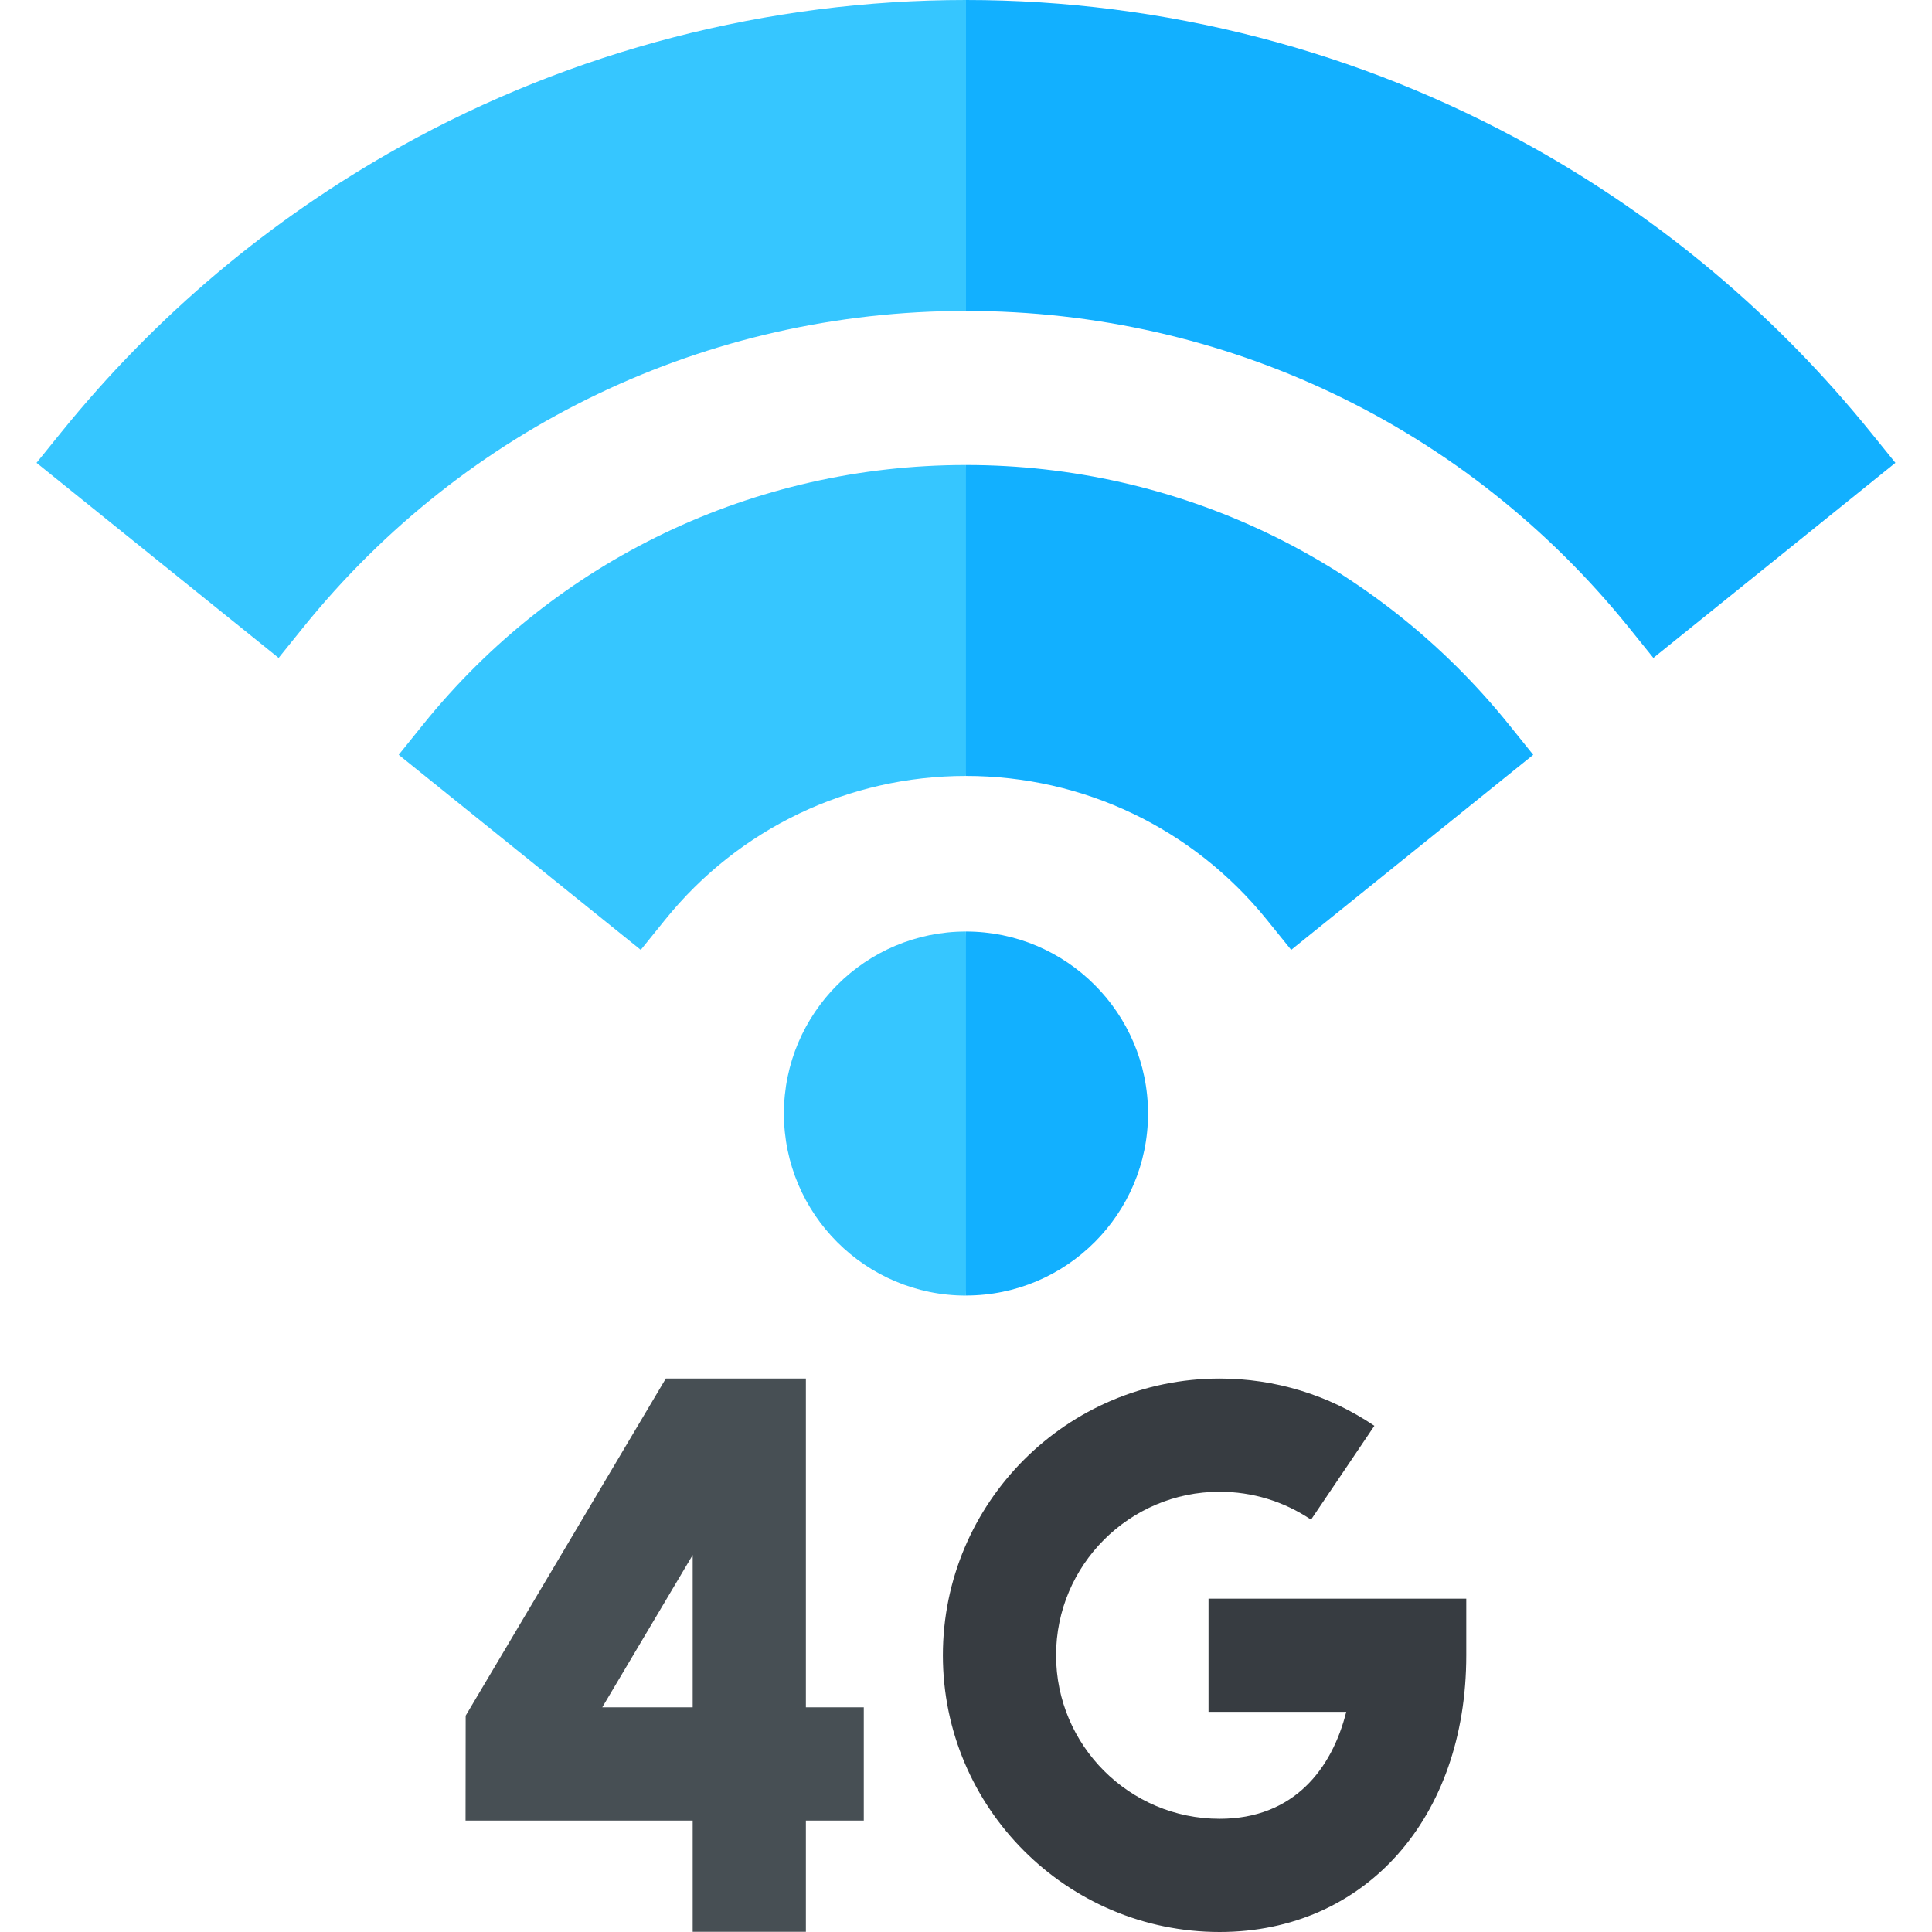 <svg width="32" height="32" viewBox="0 0 32 32" fill="none" xmlns="http://www.w3.org/2000/svg">
<g clip-path="url(#clip0_432_3709)">
<path d="M20.201 32C17.673 32 15.617 29.944 15.617 27.417C15.617 24.889 17.673 22.833 20.201 22.833C21.119 22.833 22.006 23.104 22.764 23.616L21.715 25.17C21.267 24.868 20.744 24.708 20.201 24.708C18.707 24.708 17.492 25.923 17.492 27.417C17.492 28.91 18.707 30.125 20.201 30.125C21.43 30.125 22.061 29.297 22.298 28.354H20.017V26.479H24.286V27.417C24.286 30.116 22.606 32 20.201 32Z" fill="#373C41"/>
<path d="M13.348 31.997H11.473V30.154H7.711L7.713 28.417L11.028 22.833H13.348V28.279H14.307V30.154H13.348V31.997ZM9.975 28.279H11.473V25.756L9.975 28.279Z" fill="#474F54"/>
<path d="M16 15.429L15.59 18.444L16 21.458C17.662 21.458 19.015 20.106 19.015 18.444C19.015 16.781 17.662 15.429 16 15.429Z" fill="#12B0FF"/>
<path d="M15.999 17.038V15.429C14.337 15.429 12.984 16.781 12.984 18.444C12.984 20.106 14.337 21.459 15.999 21.459V19.849C15.999 19.849 15.999 19.849 15.999 19.849L15.999 17.038C15.999 17.038 15.999 17.038 15.999 17.038Z" fill="#36C6FF"/>
<path d="M15.999 7.702L15.355 10.279L15.999 12.852C17.944 12.852 19.76 13.72 20.982 15.233L21.386 15.733L25.395 12.502L24.991 12C22.789 9.269 19.512 7.702 15.999 7.702Z" fill="#12B0FF"/>
<path d="M15.999 8.99V7.702H15.999C12.487 7.702 9.21 9.269 7.008 12L6.604 12.502L10.613 15.733L11.017 15.233C12.238 13.72 14.054 12.852 15.999 12.852H15.999V11.565H15.999V8.99C15.999 8.99 15.999 8.99 15.999 8.99Z" fill="#36C6FF"/>
<path d="M30.988 7.164C29.422 5.228 27.531 3.635 25.368 2.429C22.519 0.84 19.279 0 15.999 0L15.355 2.596L15.999 5.15C20.29 5.15 24.293 7.062 26.981 10.396L27.385 10.897L31.394 7.666L30.988 7.164Z" fill="#12B0FF"/>
<path d="M16 1.288V0H16C12.72 0 9.48 0.84 6.631 2.429C4.468 3.635 2.577 5.228 1.011 7.164L0.605 7.666L4.615 10.897L5.019 10.396C7.707 7.062 11.709 5.15 16 5.15H16V3.862H16V1.288H16Z" fill="#36C6FF"/>
</g>
<defs>
<clipPath id="clip0_432_3709">
<rect width="32" height="32" fill="white"/>
</clipPath>
</defs>
</svg>
